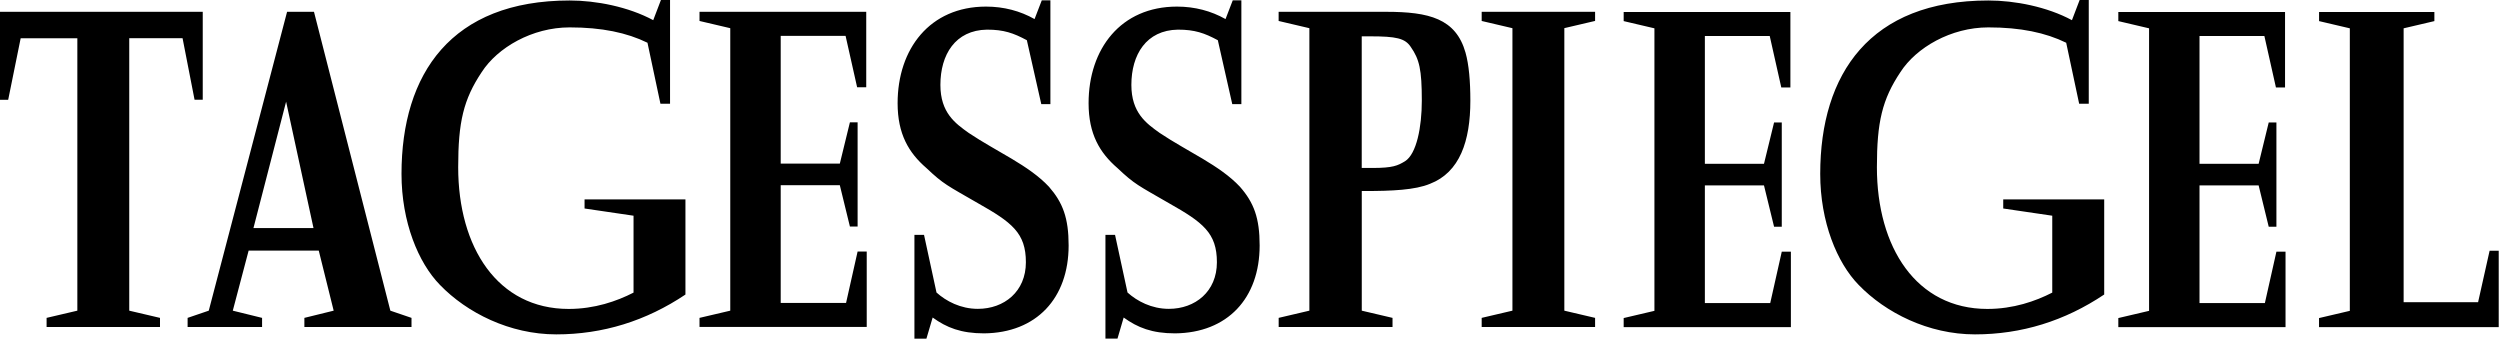 <svg xmlns="http://www.w3.org/2000/svg" fill="none" viewBox="0 0 565 77" height="77" width="565">
<path fill="black" d="M10.53 71.84L17.48 70.21V8.65H4.67L1.85 22.55H0V2.67H45.82V22.54H43.97L41.26 8.64H29.21V70.21L36.16 71.84V73.9H10.53V71.84ZM42.4 71.84L47.18 70.21L64.88 2.67H70.96L88.22 70.21L93 71.84V73.9H68.79V71.84L75.41 70.21L72.04 56.64H56.19L52.61 70.21L59.23 71.84V73.9H42.4V71.84ZM70.85 51.54L64.66 22.98L57.28 51.54H70.85ZM154.92 66.56C146.02 72.53 136.24 75.57 125.71 75.57C115.18 75.57 105.51 70.68 99.43 64.39C94.54 59.39 90.74 50.17 90.74 39.31C90.74 16.62 102.03 0.11 128.74 0.11C134.71 0.11 141.99 1.52 147.63 4.56L149.37 0H151.43V23.45H149.26L146.33 9.66C141.66 7.38 136.01 6.19 128.74 6.19C120.27 6.19 112.45 10.75 108.87 16.29C104.74 22.48 103.55 27.58 103.55 37.79C103.55 55.92 112.45 69.82 128.52 69.82C134.38 69.82 139.38 68.08 143.18 66.13V48.75L132.11 47.12V45.06H154.91V66.56H154.92ZM158.09 71.84L165.04 70.21V6.37L158.09 4.74V2.67H195.77V19.72H193.71L191.1 8.1H176.44V36.98H189.8L192.08 27.64H193.82V51.2H192.08L189.8 41.86H176.44V68.46H191.21L193.82 56.84H195.88V73.89H158.09V71.84ZM241.51 55.47C241.51 67.41 234.23 75.23 222.4 75.34C217.19 75.34 213.93 74.04 210.78 71.76L209.37 76.54H206.66V53.08H208.83L211.65 66.11C213.82 68.06 217.08 69.8 220.99 69.8C226.96 69.8 231.85 65.89 231.85 59.27C231.85 52.65 228.7 50.26 220.99 45.91C214.04 41.89 213.28 41.68 209.37 37.98C205.35 34.51 202.86 30.27 202.86 23.32C202.86 11.05 210.14 1.49 222.84 1.49C226.86 1.49 230.55 2.47 233.81 4.31L235.44 0.08H237.39V23.53H235.33L232.07 9.09C229.03 7.46 226.86 6.7 223.06 6.7C215.89 6.81 212.53 12.35 212.53 19.19C212.53 25.49 215.9 27.88 218.94 30.05C225.24 34.28 232.51 37.33 237.07 42.21C240.2 45.8 241.51 49.28 241.51 55.47ZM284.68 55.47C284.68 67.41 277.41 75.23 265.57 75.34C260.36 75.34 257.1 74.04 253.95 71.76L252.55 76.53H249.83V53.08H252L254.82 66.11C256.99 68.06 260.25 69.8 264.16 69.8C270.13 69.8 275.02 65.89 275.02 59.27C275.02 52.65 271.87 50.26 264.16 45.91C257.21 41.89 256.45 41.68 252.54 37.98C248.52 34.51 246.02 30.27 246.02 23.32C246.02 11.05 253.29 1.49 266 1.49C270.02 1.49 273.71 2.47 276.97 4.31L278.6 0.08H280.55V23.53H278.49L275.23 9.09C272.19 7.46 270.02 6.7 266.22 6.7C259.05 6.81 255.69 12.35 255.69 19.19C255.69 25.49 259.06 27.88 262.1 30.05C268.4 34.28 275.67 37.33 280.23 42.21C283.38 45.8 284.68 49.28 284.68 55.47ZM288.97 71.84L295.92 70.21V6.37L288.97 4.74V2.67H313.29C322.95 2.67 329.03 4.19 331.21 11.9C331.97 14.61 332.3 18.31 332.3 22.76C332.3 31.88 329.91 38.94 323.18 41.54C319.81 42.95 314.49 43.17 308.52 43.17H307.76V70.21L314.71 71.84V73.9H288.98V71.84H288.97ZM310.15 37.96C314.82 37.96 315.91 37.42 317.53 36.44C320.14 34.81 321.33 28.73 321.33 22.76C321.33 15.7 320.79 13.42 318.83 10.6C317.53 8.65 315.57 8.21 309.6 8.21H307.75V37.96H310.15ZM334.86 4.74V2.67H360.49V4.73L353.54 6.36V70.21L360.49 71.84V73.9H334.86V71.84L341.81 70.21V6.37L334.86 4.74ZM366.95 71.88L373.9 70.25V6.4L366.95 4.77V2.71H404.63V19.76H402.57L399.96 8.14H385.3V37.02H398.66L400.94 27.68H402.68V51.24H400.94L398.66 41.9H385.3V68.5H400.07L402.68 56.88H404.74V73.93H366.95V71.88ZM475.55 66.56C466.65 72.53 456.87 75.57 446.34 75.57C435.81 75.57 426.14 70.68 420.06 64.39C415.17 59.39 411.37 50.17 411.37 39.31C411.37 16.62 422.66 0.11 449.37 0.11C455.34 0.11 462.62 1.52 468.26 4.56L470 0H472.06V23.45H469.89L466.96 9.66C462.29 7.38 456.64 6.19 449.37 6.19C440.9 6.19 433.08 10.75 429.5 16.29C425.37 22.48 424.18 27.58 424.18 37.79C424.18 55.92 433.08 69.82 449.15 69.82C455.01 69.82 460.01 68.08 463.81 66.13V48.75L452.73 47.12V45.06H475.55V66.56ZM478.74 71.88L485.69 70.25V6.4L478.74 4.77V2.71H516.42V19.76H514.36L511.75 8.14H497.09V37.02H510.45L512.73 27.68H514.47V51.24H512.73L510.45 41.9H497.09V68.5H511.86L514.47 56.88H516.53V73.93H478.74V71.88ZM524.11 71.88L531.06 70.25V6.4L524.11 4.77V2.71H550.17V4.77L543.22 6.4V68.29H560.05L562.65 56.67H564.71V73.93H524.1V71.88H524.11Z"></path>
</svg>
